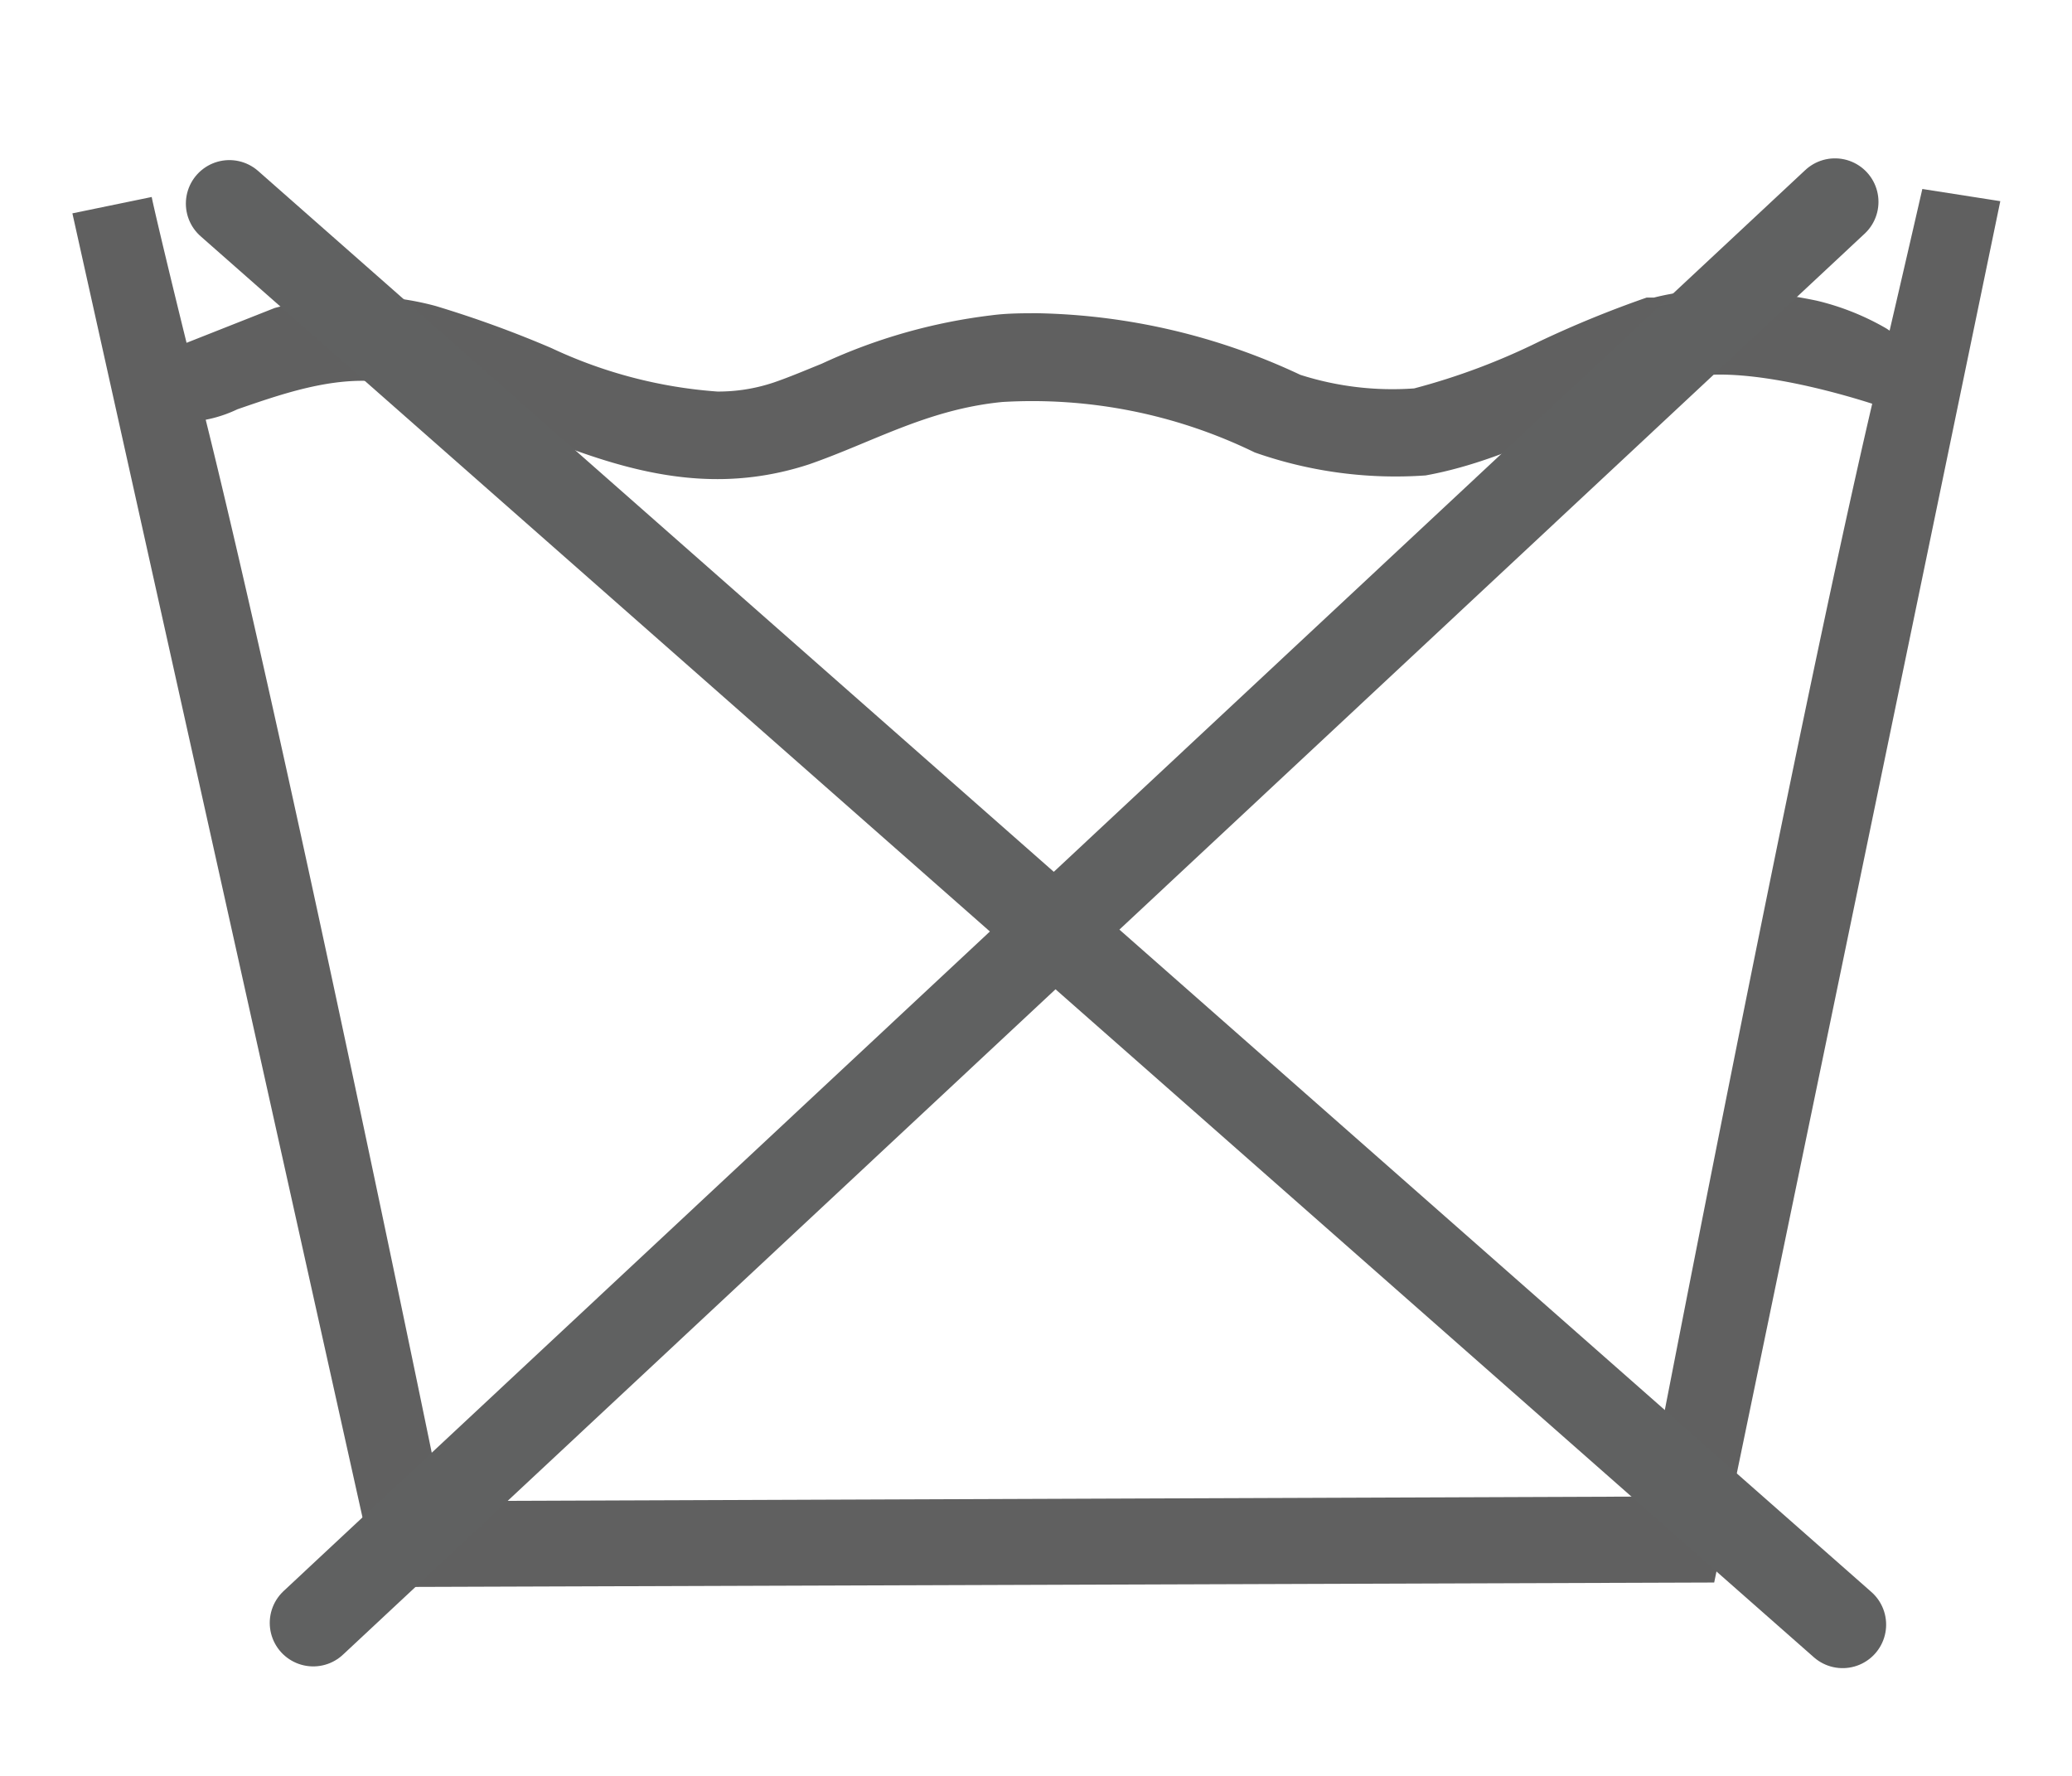 <svg id="Слой_1" data-name="Слой 1" xmlns="http://www.w3.org/2000/svg" viewBox="0 0 59.53 51.02"><defs><style>.cls-1{fill:#606060;fill-rule:evenodd;}.cls-2{fill:none;stroke:#606161;stroke-linecap:round;stroke-miterlimit:22.93;stroke-width:2.5px;}</style></defs><path class="cls-1" d="M55.23,5.43s-.37,1.62-.94,4.07l-.09-.06a7.39,7.39,0,0,0-2-.8,14.64,14.64,0,0,0-2.8-.31,7.29,7.29,0,0,0-1.88.22l-.11,0-.1,0a30.91,30.91,0,0,0-3.08,1.26,19.07,19.07,0,0,1-3.6,1.35,8.69,8.69,0,0,1-3.27-.39,18.53,18.53,0,0,0-7.54-1.77c-.44,0-.89,0-1.34.06a16.1,16.1,0,0,0-4.87,1.39c-.47.19-.94.39-1.38.54a5,5,0,0,1-1.62.26A13.45,13.45,0,0,1,15.84,10a31.61,31.61,0,0,0-3.33-1.21,8.14,8.14,0,0,0-2.11-.28,10.08,10.08,0,0,0-2.51.34l-2.53,1c-.62-2.51-1-4.14-1-4.19l-2.28.47,8.78,39.47,38.39-.13L57.47,5.78ZM47.35,43l-34.66.13S8.33,21.8,5.91,12.06a3.74,3.74,0,0,0,.91-.3c1.48-.51,3.18-1.11,4.8-.66,3.72,1.06,7.21,3.69,11.63,2.24,1.84-.64,3.4-1.58,5.55-1.79A14.58,14.58,0,0,1,36.05,13a12.19,12.19,0,0,0,4.91.66c2.65-.48,4.95-2,7.39-2.78,1.55-.41,4.32.36,5.44.72C51.52,21.32,47.35,43,47.35,43Z"/><path class="cls-2" d="M6.59,5.85,52.94,46.68M52.72,5.8,9,46.63"/></svg>